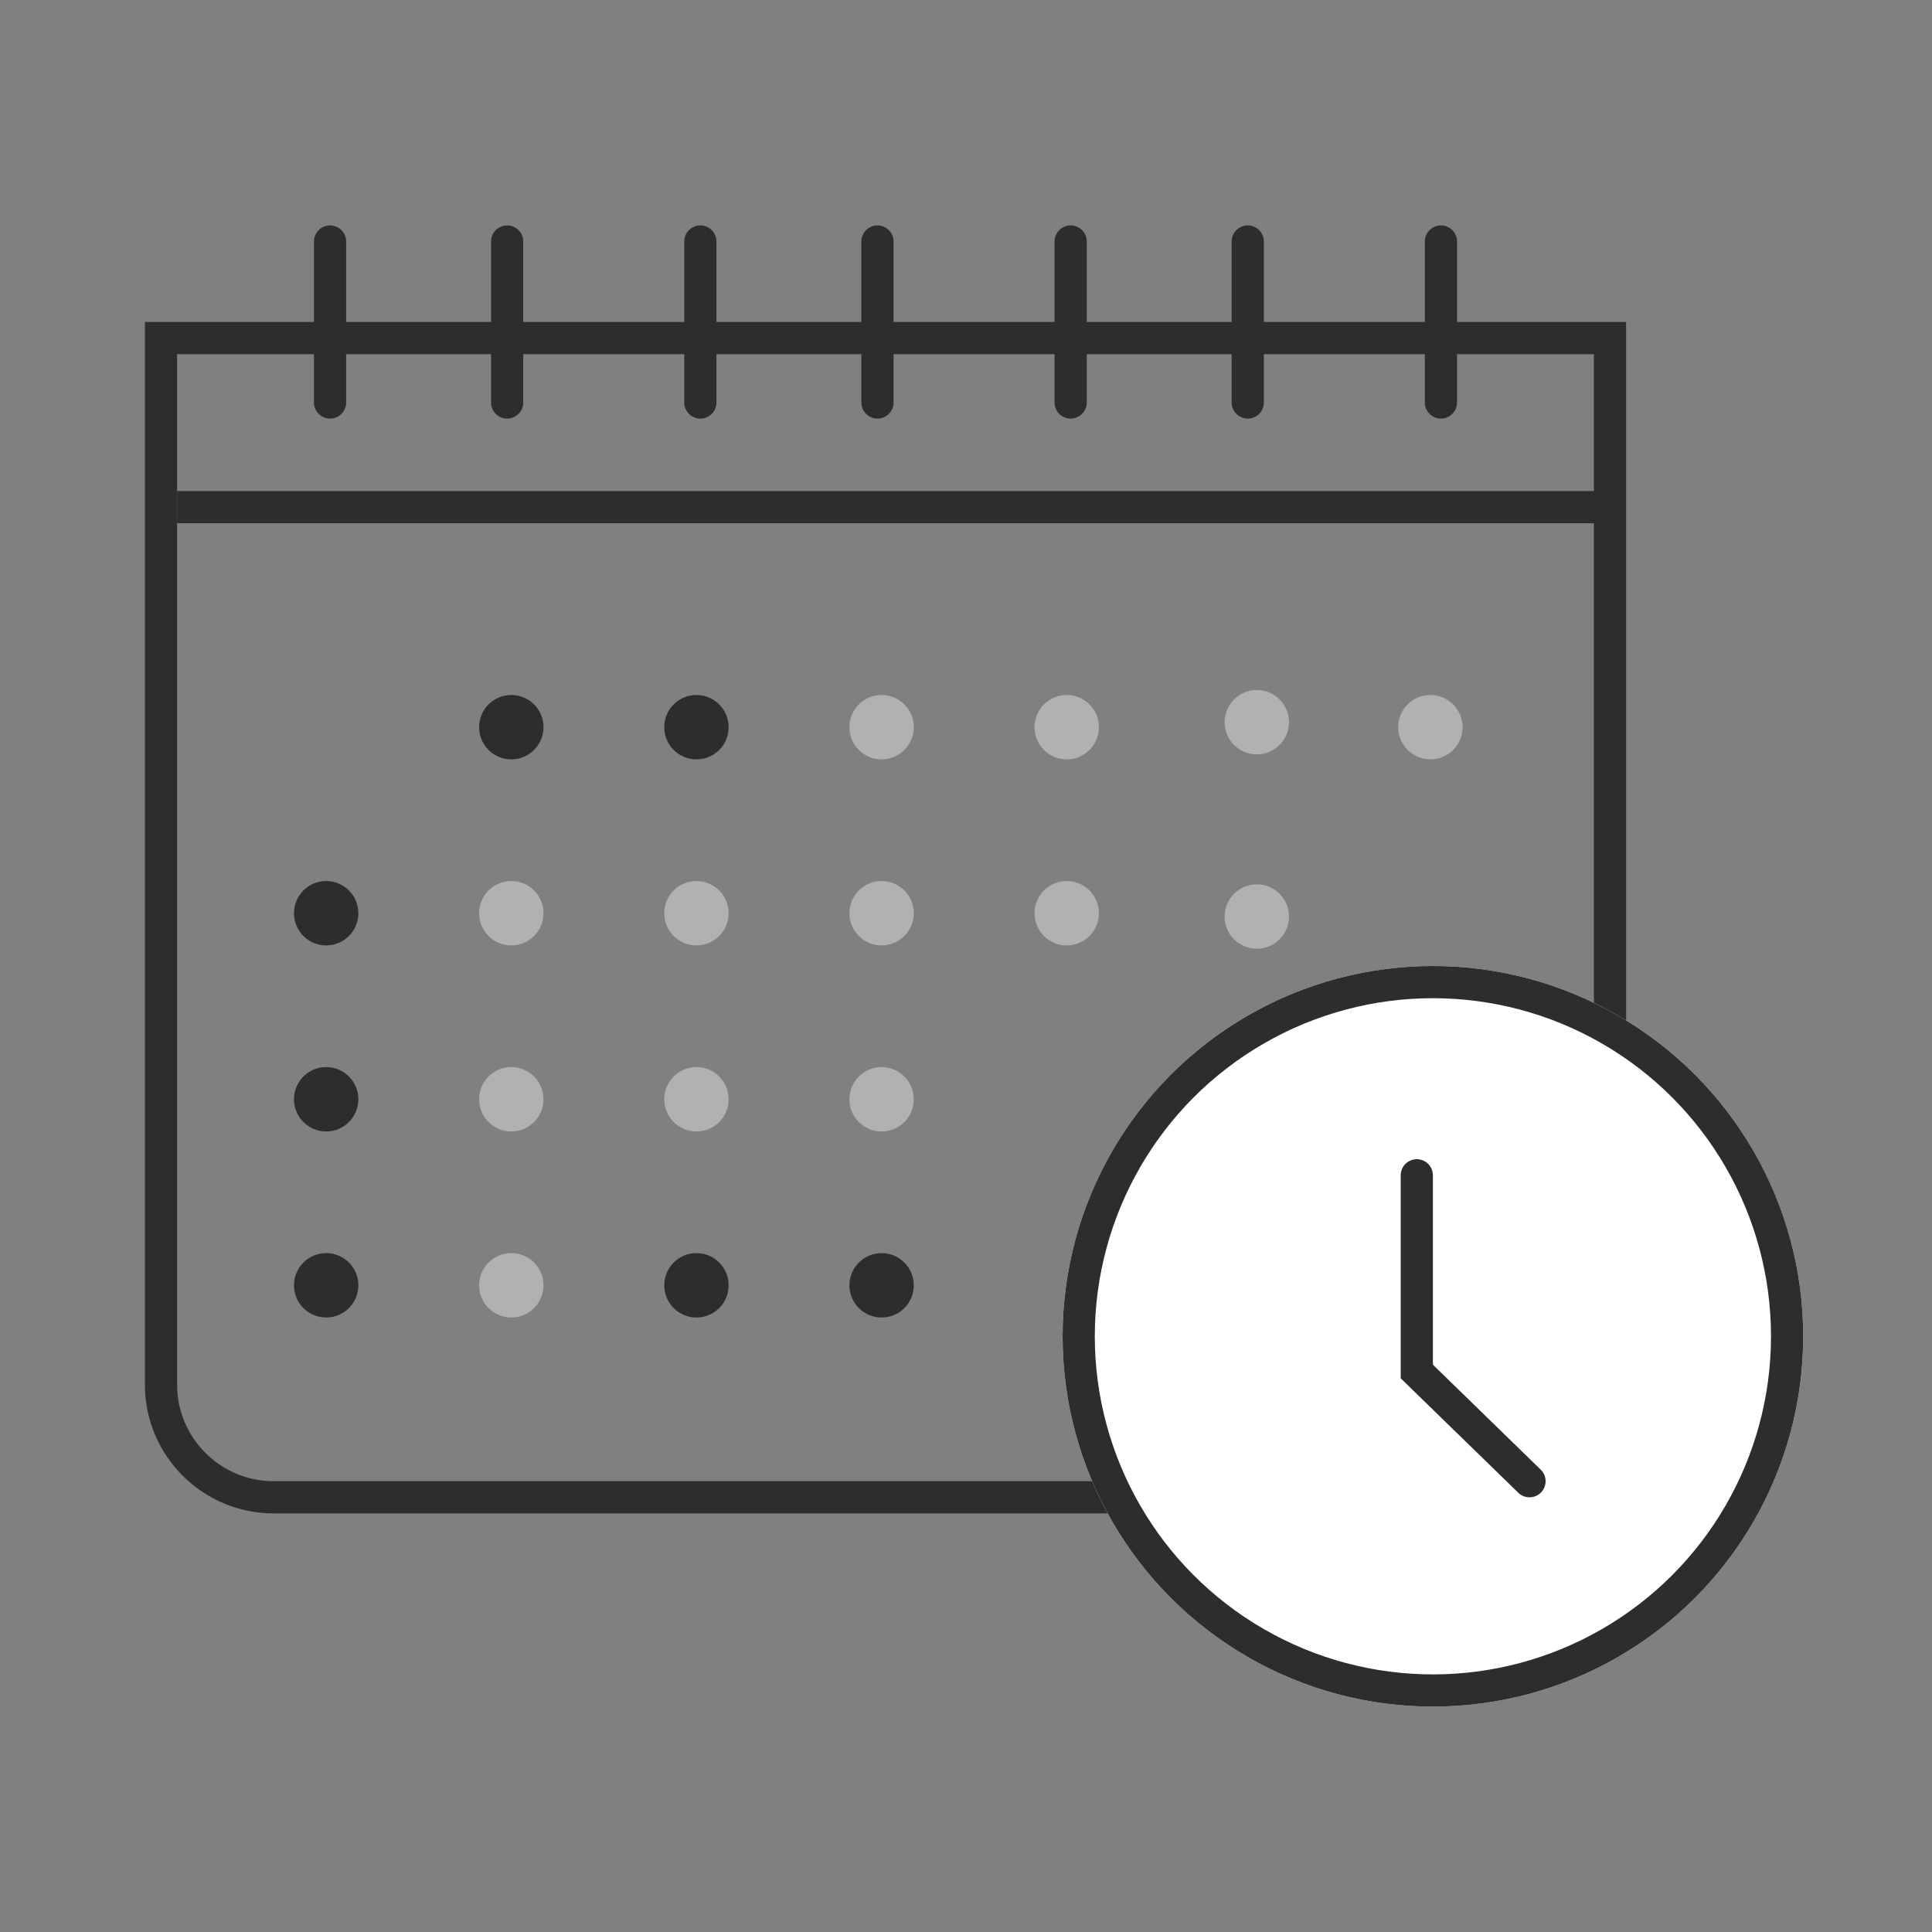 <?xml version="1.0" encoding="UTF-8"?>
<svg width="120px" height="120px" viewBox="0 0 120 120" version="1.1" xmlns="http://www.w3.org/2000/svg" xmlns:xlink="http://www.w3.org/1999/xlink">
    <rect x="0" y="0" width="120" height="120" fill="#808080" stroke="none"/>
    <!-- Generator: Sketch 47.1 (45422) - http://www.bohemiancoding.com/sketch -->
    <title>be_own_boss_icn</title>
    <desc>Created with Sketch.</desc>
    <defs>
        <circle id="path-1" cx="80" cy="68" r="23"></circle>
    </defs>
    <g id="Assets" stroke="none" stroke-width="1" fill="none" fill-rule="evenodd">
        <g id="be_own_boss_icn">
            <g id="punctuality-icon" transform="translate(9, 15)">
                <g id="Group-28">
                    <path d="M1,6 L1,71 C1,74.866 4.134,78 8,78 L84,78 C87.866,78 91,74.866 91,71 L91,6 L1,6 Z" id="Rectangle" stroke="#2E2D2E" stroke-width="2"></path>
                    <g id="Oval-3">
                        <use fill="#FFFFFF" fill-rule="evenodd" xlink:href="#path-1"></use>
                        <circle stroke="#2E2D2E" stroke-width="2" cx="80" cy="68" r="22"></circle>
                    </g>
                    <polyline id="Path-3" stroke="#2E2D2E" stroke-width="2" stroke-linecap="round" points="79 58 79 70.186 86 77"></polyline>
                    <path d="M91,16.5 L2,16.5" id="Path-4" stroke="#2E2D2E" stroke-width="2"></path>
                    <g id="Group-4" transform="translate(9, 28)" stroke-width="2">
                        <ellipse id="Oval-4" stroke="#2E2D2E" cx="13.758" cy="2.167" rx="1" ry="1"></ellipse>
                        <ellipse id="Oval-4" stroke="#2E2D2E" cx="25.257" cy="2.167" rx="1" ry="1"></ellipse>
                        <ellipse id="Oval-4" stroke="#AFB1B3" cx="36.757" cy="2.167" rx="1" ry="1"></ellipse>
                        <ellipse id="Oval-4" stroke="#AFB1B3" cx="48.256" cy="2.167" rx="1" ry="1"></ellipse>
                        <ellipse id="Oval-4" stroke="#AFB1B3" cx="60.063" cy="1.857" rx="1" ry="1"></ellipse>
                        <ellipse id="Oval-4" stroke="#AFB1B3" cx="70.844" cy="2.167" rx="1" ry="1"></ellipse>
                        <ellipse id="Oval-4" stroke="#AFB1B3" cx="13.758" cy="13.722" rx="1" ry="1"></ellipse>
                        <ellipse id="Oval-4" stroke="#AFB1B3" cx="25.257" cy="13.722" rx="1" ry="1"></ellipse>
                        <ellipse id="Oval-4" stroke="#AFB1B3" cx="36.757" cy="13.722" rx="1" ry="1"></ellipse>
                        <ellipse id="Oval-4" stroke="#AFB1B3" cx="48.256" cy="13.722" rx="1" ry="1"></ellipse>
                        <ellipse id="Oval-4" stroke="#AFB1B3" cx="60.063" cy="13.929" rx="1" ry="1"></ellipse>
                        <ellipse id="Oval-4" stroke="#AFB1B3" cx="13.758" cy="25.278" rx="1" ry="1"></ellipse>
                        <ellipse id="Oval-4" stroke="#AFB1B3" cx="25.257" cy="25.278" rx="1" ry="1"></ellipse>
                        <ellipse id="Oval-4" stroke="#AFB1B3" cx="36.757" cy="25.278" rx="1" ry="1"></ellipse>
                        <ellipse id="Oval-4" stroke="#AFB1B3" cx="13.758" cy="36.833" rx="1" ry="1"></ellipse>
                        <ellipse id="Oval-4" stroke="#2E2D2E" cx="2.259" cy="13.722" rx="1" ry="1"></ellipse>
                        <ellipse id="Oval-4" stroke="#2E2D2E" cx="2.259" cy="25.278" rx="1" ry="1"></ellipse>
                        <ellipse id="Oval-4" stroke="#2E2D2E" cx="2.259" cy="36.833" rx="1" ry="1"></ellipse>
                        <ellipse id="Oval-4" stroke="#2E2D2E" cx="25.257" cy="36.833" rx="1" ry="1"></ellipse>
                        <ellipse id="Oval-4" stroke="#2E2D2E" cx="36.757" cy="36.833" rx="1" ry="1"></ellipse>
                    </g>
                    <path d="M80.5,0 L80.5,10" id="Line" stroke="#2E2D2E" stroke-width="2" stroke-linecap="round"></path>
                    <path d="M68.5,0 L68.5,10" id="Line" stroke="#2E2D2E" stroke-width="2" stroke-linecap="round"></path>
                    <path d="M57.5,0 L57.5,10" id="Line" stroke="#2E2D2E" stroke-width="2" stroke-linecap="round"></path>
                    <path d="M45.5,0 L45.5,10" id="Line" stroke="#2E2D2E" stroke-width="2" stroke-linecap="round"></path>
                    <path d="M34.5,0 L34.5,10" id="Line" stroke="#2E2D2E" stroke-width="2" stroke-linecap="round"></path>
                    <path d="M22.5,0 L22.5,10" id="Line" stroke="#2E2D2E" stroke-width="2" stroke-linecap="round"></path>
                    <path d="M11.5,0 L11.5,10" id="Line" stroke="#2E2D2E" stroke-width="2" stroke-linecap="round"></path>
                </g>
            </g>
        </g>
    </g>
</svg>